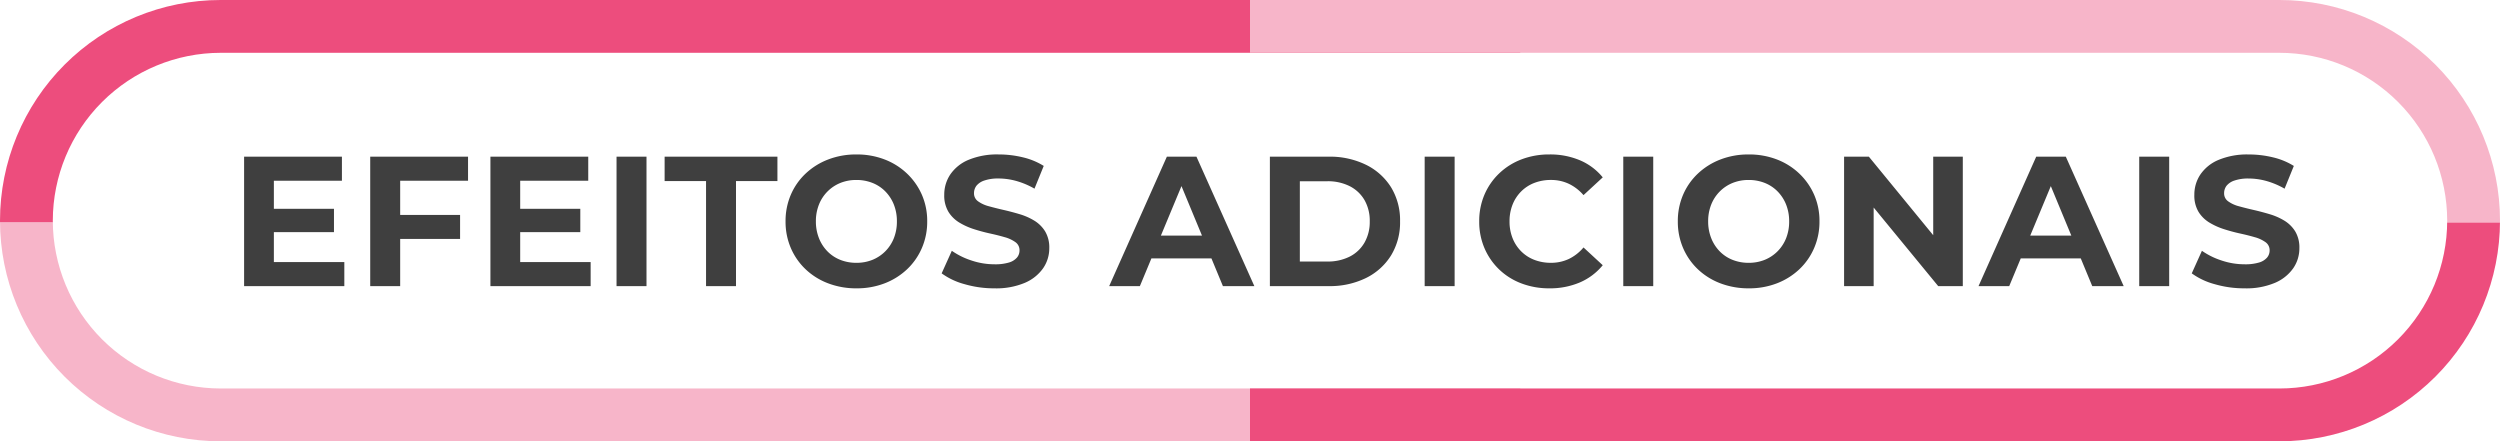 <svg xmlns="http://www.w3.org/2000/svg" xmlns:xlink="http://www.w3.org/1999/xlink" width="865.209" height="152.727" viewBox="0 0 865.209 152.727">
  <defs>
    <style>
      .cls-1 {
        fill: none;
      }

      .cls-2 {
        clip-path: url(#clip-path);
      }

      .cls-3 {
        fill: #ed4d7d;
      }

      .cls-4 {
        fill: #f7b5c9;
      }

      .cls-5 {
        fill: #3f3f3f;
      }
    </style>
    <clipPath id="clip-path">
      <path id="Path_5774" data-name="Path 5774" class="cls-1" d="M33.251,124.288A58.154,58.154,0,0,1,91.34,66.2H803.821a58.088,58.088,0,0,1,0,116.176H91.34a58.155,58.155,0,0,1-58.089-58.089M91.34,47.925a76.363,76.363,0,1,0,0,152.727H803.821a76.363,76.363,0,1,0,0-152.727Z" transform="translate(-14.976 -47.925)"/>
    </clipPath>
  </defs>
  <g id="Group_2580" data-name="Group 2580" transform="translate(-692.758 -1506.098)">
    <g id="Group_2579" data-name="Group 2579">
      <g id="Group_1196" data-name="Group 1196" class="cls-2" transform="translate(692.758 1506.098)">
        <rect id="Rectangle_1280" data-name="Rectangle 1280" class="cls-3" width="539.197" height="118.788" transform="translate(-13.053 -41.772)"/>
        <path id="Path_5773" data-name="Path 5773" class="cls-4" d="M0,0H539.2V118.788H0Z" transform="translate(-13.053 77.014)"/>
        <rect id="Rectangle_1281" data-name="Rectangle 1281" class="cls-4" width="495.373" height="118.788" transform="translate(432.605 -41.772)"/>
        <rect id="Rectangle_1282" data-name="Rectangle 1282" class="cls-3" width="495.373" height="118.788" transform="translate(432.605 77.014)"/>
      </g>
    </g>
    <path id="Path_6160" data-name="Path 6160" class="cls-5" d="M5.312,0V-44.8H39.168v8.32H15.616V-8.32H40V0Zm9.536-18.688v-8.064H36.416v8.064ZM48.96,0V-44.8H82.816v8.32H59.328V0Zm9.6-16.32v-8.32h21.5v8.32ZM90.56,0V-44.8h33.856v8.32H100.864V-8.32h24.384V0ZM100.1-18.688v-8.064h21.568v8.064ZM134.208,0V-44.8h10.368V0Zm30.976,0V-36.352H150.848V-44.8h39.04v8.448H175.552V0Zm52.1.768A27.245,27.245,0,0,1,207.456-.96a23.244,23.244,0,0,1-7.808-4.864,22.2,22.2,0,0,1-5.12-7.36A23,23,0,0,1,192.7-22.4a23,23,0,0,1,1.824-9.216,21.975,21.975,0,0,1,5.152-7.36,23.674,23.674,0,0,1,7.808-4.864,26.805,26.805,0,0,1,9.728-1.728,26.733,26.733,0,0,1,9.76,1.728,23.387,23.387,0,0,1,7.744,4.864,22.7,22.7,0,0,1,5.152,7.328,22.592,22.592,0,0,1,1.856,9.248,22.882,22.882,0,0,1-1.856,9.248,22.158,22.158,0,0,1-5.152,7.36A23.658,23.658,0,0,1,226.976-.96,26.551,26.551,0,0,1,217.28.768Zm-.064-8.832a14.611,14.611,0,0,0,5.536-1.024,13.274,13.274,0,0,0,4.448-2.944,13.445,13.445,0,0,0,2.976-4.544,15.469,15.469,0,0,0,1.056-5.824,15.469,15.469,0,0,0-1.056-5.824,13.691,13.691,0,0,0-2.944-4.544,12.863,12.863,0,0,0-4.448-2.944,14.856,14.856,0,0,0-5.568-1.024,14.611,14.611,0,0,0-5.536,1.024,13.274,13.274,0,0,0-4.448,2.944,13.445,13.445,0,0,0-2.976,4.544A15.469,15.469,0,0,0,203.2-22.4a15.538,15.538,0,0,0,1.056,5.792,13.617,13.617,0,0,0,2.944,4.576,12.863,12.863,0,0,0,4.448,2.944A14.856,14.856,0,0,0,217.216-8.064ZM264.96.768a36.55,36.55,0,0,1-10.3-1.44,24.109,24.109,0,0,1-7.936-3.744l3.52-7.808a25.717,25.717,0,0,0,6.816,3.36,25.049,25.049,0,0,0,7.968,1.312,16.6,16.6,0,0,0,4.96-.608,5.807,5.807,0,0,0,2.784-1.7,3.815,3.815,0,0,0,.9-2.5,3.376,3.376,0,0,0-1.408-2.848,11.561,11.561,0,0,0-3.712-1.728q-2.3-.672-5.088-1.28t-5.568-1.5a23.55,23.55,0,0,1-5.088-2.3,11.322,11.322,0,0,1-3.744-3.712,10.944,10.944,0,0,1-1.44-5.888,12.5,12.5,0,0,1,2.08-7.008,14.229,14.229,0,0,1,6.272-5.056A25.68,25.68,0,0,1,266.5-45.568a35.222,35.222,0,0,1,8.32.992,23.975,23.975,0,0,1,7.232,2.976l-3.2,7.872a27.232,27.232,0,0,0-6.272-2.656,23.071,23.071,0,0,0-6.144-.864,14.531,14.531,0,0,0-4.928.7,5.811,5.811,0,0,0-2.752,1.824,4.23,4.23,0,0,0-.832,2.592,3.315,3.315,0,0,0,1.408,2.784,11.119,11.119,0,0,0,3.712,1.7q2.3.64,5.088,1.28T273.7-24.9a21.528,21.528,0,0,1,5.088,2.24,11.323,11.323,0,0,1,3.744,3.712,10.812,10.812,0,0,1,1.44,5.824,12.111,12.111,0,0,1-2.112,6.912,14.754,14.754,0,0,1-6.3,5.056A25.484,25.484,0,0,1,264.96.768ZM304.7,0l19.968-44.8h10.24L354.944,0h-10.88L327.68-39.552h4.1L315.328,0Zm9.984-9.6,2.752-7.872h23.04L343.3-9.6ZM360.32,0V-44.8h20.352a28.4,28.4,0,0,1,12.864,2.784,21.253,21.253,0,0,1,8.7,7.776,21.8,21.8,0,0,1,3.136,11.84,21.837,21.837,0,0,1-3.136,11.808,21.178,21.178,0,0,1-8.7,7.808A28.4,28.4,0,0,1,380.672,0Zm10.368-8.512h9.472a16.786,16.786,0,0,0,7.776-1.7,12.3,12.3,0,0,0,5.12-4.832,14.378,14.378,0,0,0,1.824-7.36,14.335,14.335,0,0,0-1.824-7.392,12.362,12.362,0,0,0-5.12-4.8,16.786,16.786,0,0,0-7.776-1.7h-9.472ZM413.888,0V-44.8h10.368V0Zm43.136.768a26.813,26.813,0,0,1-9.632-1.7A22.625,22.625,0,0,1,439.68-5.76a22.424,22.424,0,0,1-5.088-7.36,23.162,23.162,0,0,1-1.824-9.28,23.162,23.162,0,0,1,1.824-9.28,22.2,22.2,0,0,1,5.12-7.36,23.042,23.042,0,0,1,7.712-4.832,26.739,26.739,0,0,1,9.664-1.7,26.47,26.47,0,0,1,10.528,2.016,20.51,20.51,0,0,1,7.9,5.92l-6.656,6.144a15.577,15.577,0,0,0-5.12-3.936,14.367,14.367,0,0,0-6.144-1.312,15.714,15.714,0,0,0-5.76,1.024,13.058,13.058,0,0,0-4.544,2.944,13.446,13.446,0,0,0-2.976,4.544,15.468,15.468,0,0,0-1.056,5.824,15.468,15.468,0,0,0,1.056,5.824,13.446,13.446,0,0,0,2.976,4.544,13.058,13.058,0,0,0,4.544,2.944,15.714,15.714,0,0,0,5.76,1.024,14.367,14.367,0,0,0,6.144-1.312,15.24,15.24,0,0,0,5.12-4l6.656,6.144a20.8,20.8,0,0,1-7.9,5.952A26.277,26.277,0,0,1,457.024.768ZM482.624,0V-44.8h10.368V0ZM526.08.768A27.245,27.245,0,0,1,516.256-.96a23.244,23.244,0,0,1-7.808-4.864,22.2,22.2,0,0,1-5.12-7.36A23,23,0,0,1,501.5-22.4a23,23,0,0,1,1.824-9.216,21.975,21.975,0,0,1,5.152-7.36,23.673,23.673,0,0,1,7.808-4.864,26.8,26.8,0,0,1,9.728-1.728,26.733,26.733,0,0,1,9.76,1.728,23.387,23.387,0,0,1,7.744,4.864,22.7,22.7,0,0,1,5.152,7.328,22.591,22.591,0,0,1,1.856,9.248,22.881,22.881,0,0,1-1.856,9.248,22.159,22.159,0,0,1-5.152,7.36A23.658,23.658,0,0,1,535.776-.96,26.55,26.55,0,0,1,526.08.768Zm-.064-8.832a14.611,14.611,0,0,0,5.536-1.024A13.274,13.274,0,0,0,536-12.032a13.447,13.447,0,0,0,2.976-4.544,15.469,15.469,0,0,0,1.056-5.824,15.469,15.469,0,0,0-1.056-5.824,13.692,13.692,0,0,0-2.944-4.544,12.863,12.863,0,0,0-4.448-2.944,14.856,14.856,0,0,0-5.568-1.024,14.611,14.611,0,0,0-5.536,1.024,13.275,13.275,0,0,0-4.448,2.944,13.447,13.447,0,0,0-2.976,4.544A15.469,15.469,0,0,0,512-22.4a15.538,15.538,0,0,0,1.056,5.792A13.618,13.618,0,0,0,516-12.032a12.863,12.863,0,0,0,4.448,2.944A14.856,14.856,0,0,0,526.016-8.064ZM559.04,0V-44.8h8.576l26.432,32.256h-4.16V-44.8h10.24V0h-8.512l-26.5-32.256h4.16V0Zm46.528,0,19.968-44.8h10.24L655.808,0h-10.88L628.544-39.552h4.1L616.192,0Zm9.984-9.6,2.752-7.872h23.04L644.16-9.6ZM661.184,0V-44.8h10.368V0ZM697.6.768a36.55,36.55,0,0,1-10.3-1.44,24.109,24.109,0,0,1-7.936-3.744l3.52-7.808a25.717,25.717,0,0,0,6.816,3.36,25.049,25.049,0,0,0,7.968,1.312,16.6,16.6,0,0,0,4.96-.608,5.808,5.808,0,0,0,2.784-1.7,3.815,3.815,0,0,0,.9-2.5A3.376,3.376,0,0,0,704.9-15.2a11.561,11.561,0,0,0-3.712-1.728q-2.3-.672-5.088-1.28t-5.568-1.5a23.55,23.55,0,0,1-5.088-2.3,11.323,11.323,0,0,1-3.744-3.712,10.944,10.944,0,0,1-1.44-5.888,12.5,12.5,0,0,1,2.08-7.008,14.229,14.229,0,0,1,6.272-5.056,25.68,25.68,0,0,1,10.528-1.888,35.222,35.222,0,0,1,8.32.992,23.975,23.975,0,0,1,7.232,2.976l-3.2,7.872a27.232,27.232,0,0,0-6.272-2.656,23.071,23.071,0,0,0-6.144-.864,14.531,14.531,0,0,0-4.928.7,5.811,5.811,0,0,0-2.752,1.824,4.23,4.23,0,0,0-.832,2.592,3.315,3.315,0,0,0,1.408,2.784,11.119,11.119,0,0,0,3.712,1.7q2.3.64,5.088,1.28t5.568,1.472a21.527,21.527,0,0,1,5.088,2.24,11.323,11.323,0,0,1,3.744,3.712,10.812,10.812,0,0,1,1.44,5.824A12.111,12.111,0,0,1,714.5-6.208a14.754,14.754,0,0,1-6.3,5.056A25.484,25.484,0,0,1,697.6.768Z" transform="translate(771.924 1605.119)"/>
  </g>
</svg>
